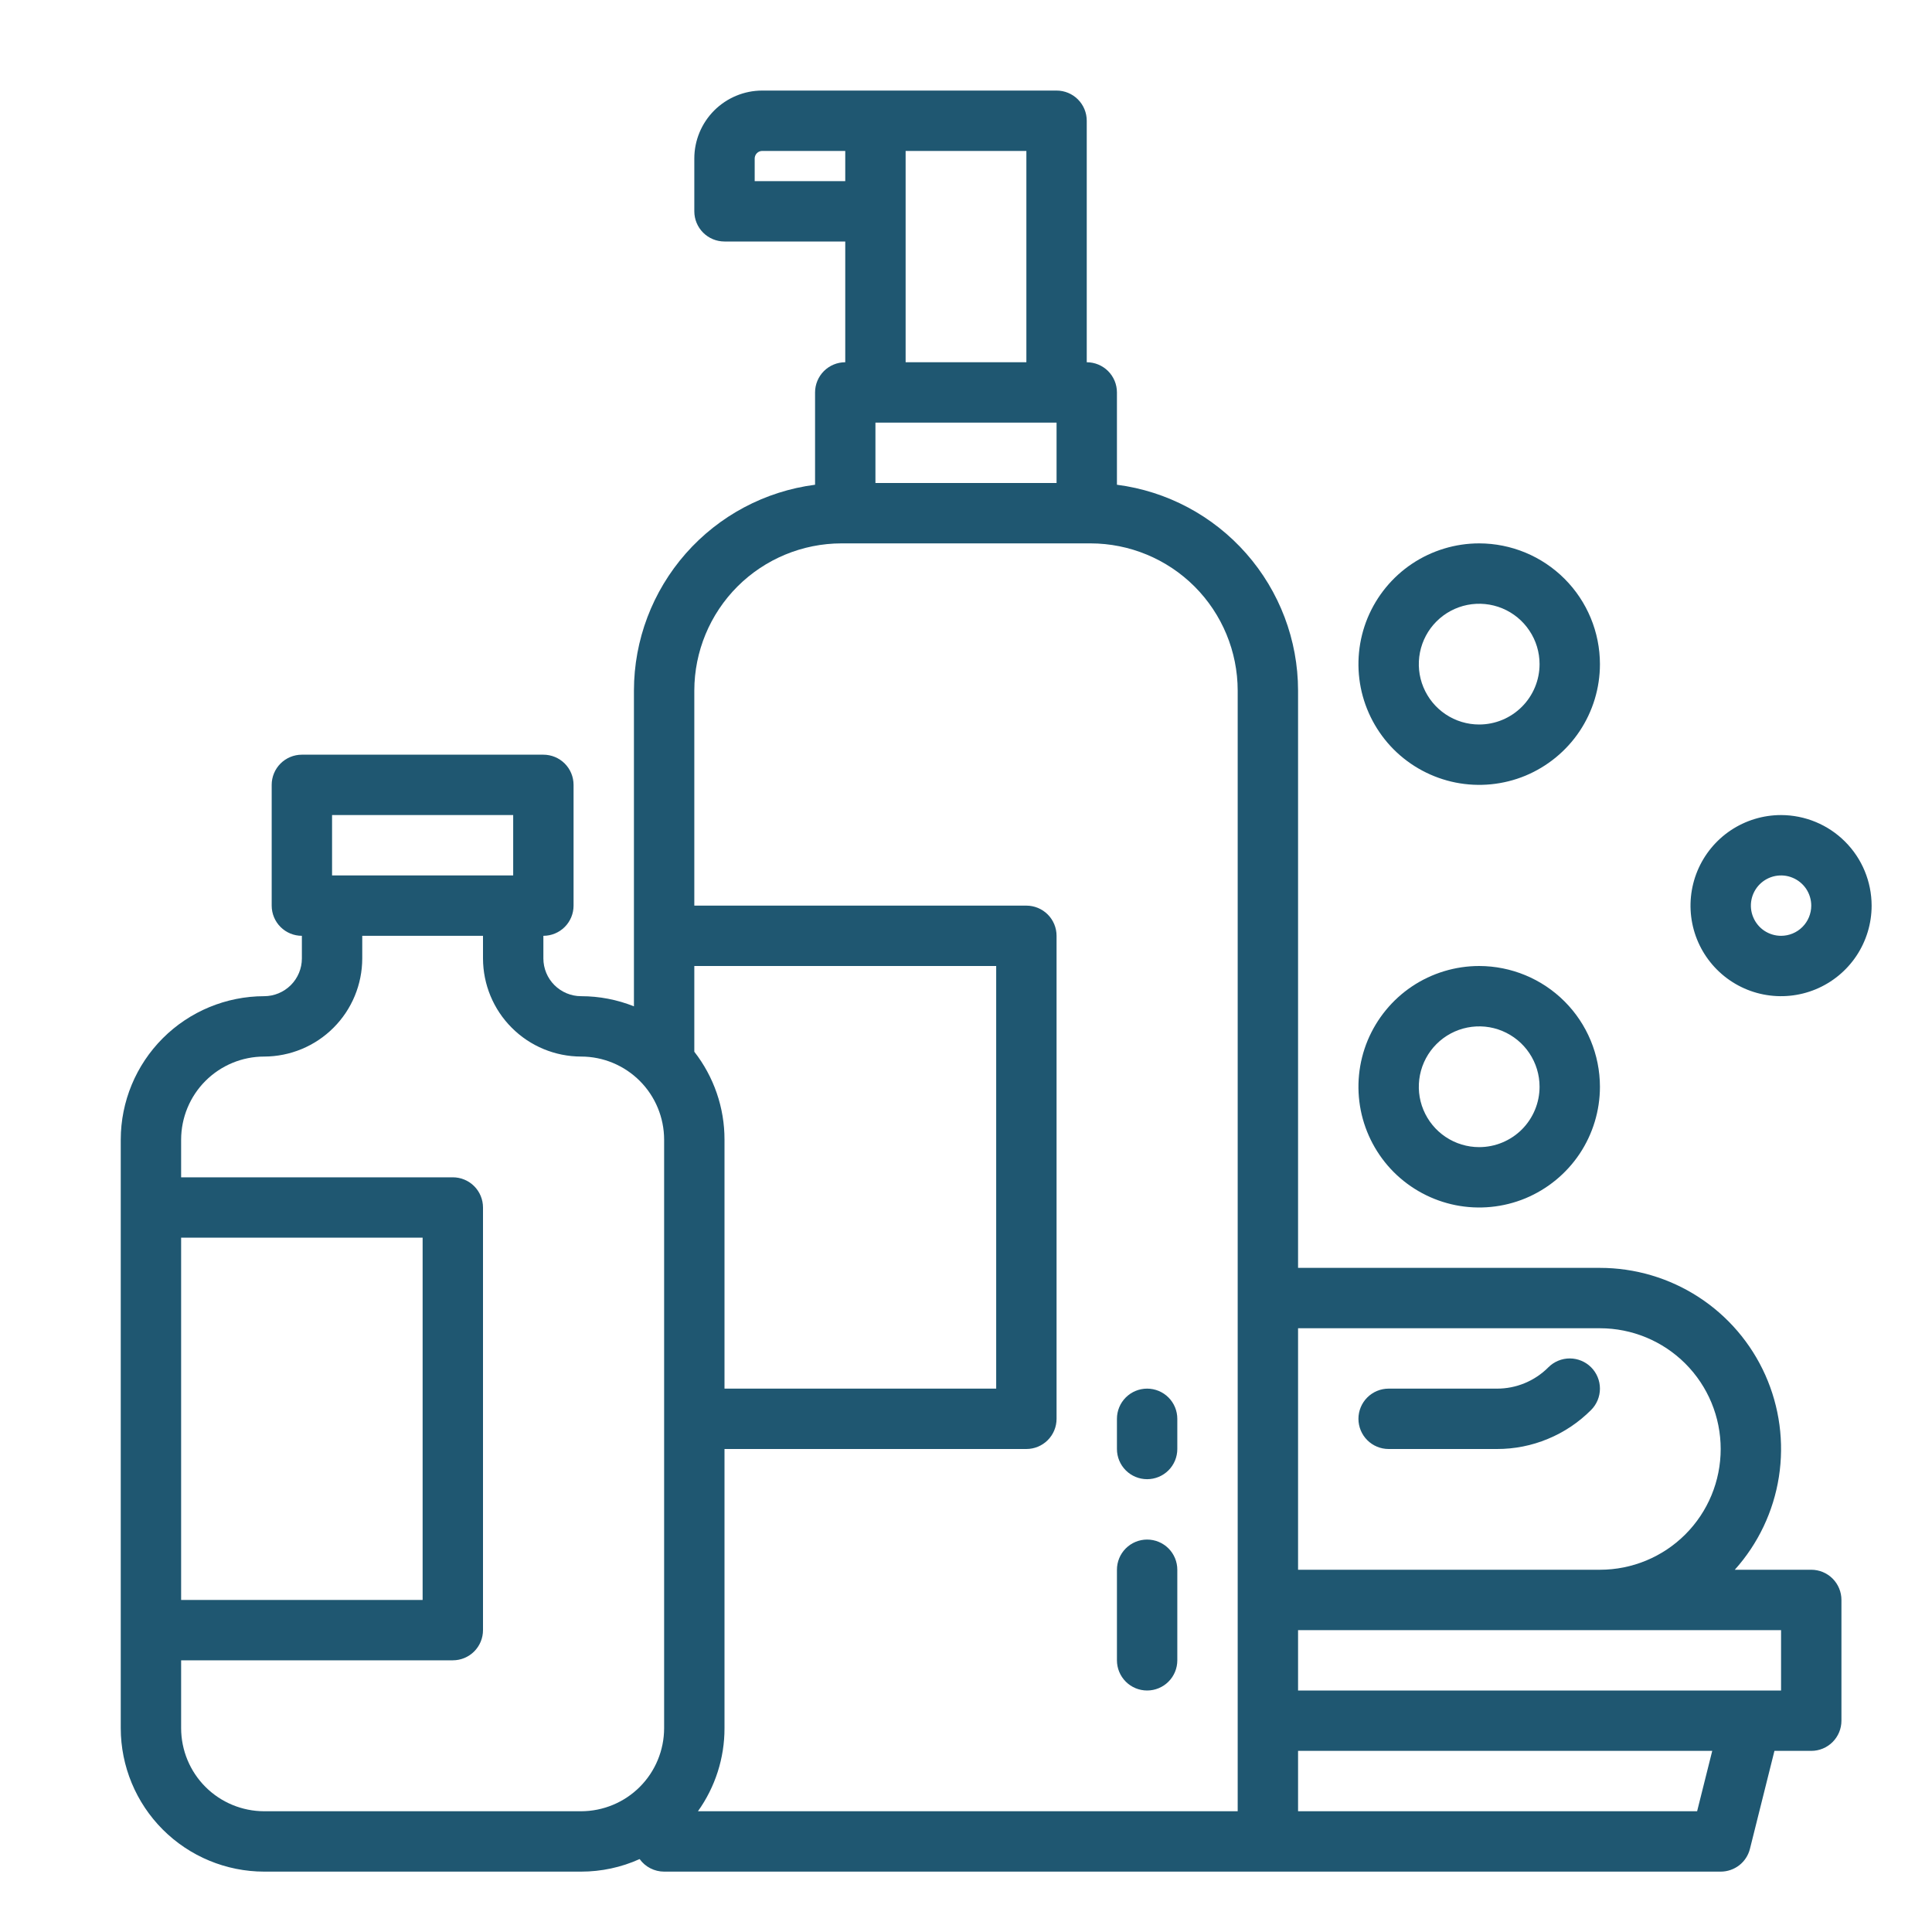 <svg width="40" height="40" viewBox="0 0 40 40" fill="none" xmlns="http://www.w3.org/2000/svg">
<path d="M28.75 30H30.991C31.354 30.001 31.713 29.93 32.047 29.791C32.382 29.653 32.686 29.449 32.942 29.192C33.059 29.075 33.125 28.916 33.125 28.75C33.125 28.584 33.059 28.425 32.942 28.308C32.825 28.191 32.666 28.125 32.5 28.125C32.334 28.125 32.175 28.191 32.058 28.308C31.918 28.449 31.752 28.56 31.569 28.636C31.386 28.712 31.189 28.751 30.991 28.75H28.75C28.584 28.75 28.425 28.816 28.308 28.933C28.191 29.05 28.125 29.209 28.125 29.375C28.125 29.541 28.191 29.7 28.308 29.817C28.425 29.934 28.584 30 28.75 30Z" fill="#1F5771"/>
<path d="M30.625 20C30.131 20 29.647 20.147 29.236 20.421C28.825 20.696 28.505 21.087 28.315 21.543C28.126 22 28.077 22.503 28.173 22.988C28.27 23.473 28.508 23.918 28.857 24.268C29.207 24.617 29.652 24.855 30.137 24.952C30.622 25.048 31.125 24.999 31.582 24.81C32.038 24.62 32.429 24.3 32.704 23.889C32.978 23.478 33.125 22.994 33.125 22.5C33.124 21.837 32.861 21.202 32.392 20.733C31.923 20.264 31.288 20.001 30.625 20ZM30.625 23.75C30.378 23.75 30.136 23.677 29.93 23.539C29.725 23.402 29.565 23.207 29.47 22.978C29.375 22.75 29.351 22.499 29.399 22.256C29.447 22.014 29.566 21.791 29.741 21.616C29.916 21.441 30.139 21.322 30.381 21.274C30.624 21.226 30.875 21.25 31.103 21.345C31.332 21.44 31.527 21.6 31.664 21.805C31.802 22.011 31.875 22.253 31.875 22.5C31.875 22.831 31.743 23.149 31.509 23.384C31.274 23.618 30.956 23.75 30.625 23.75Z" fill="#1F5771"/>
<path d="M36.875 16.875C36.504 16.875 36.142 16.985 35.833 17.191C35.525 17.397 35.285 17.69 35.143 18.032C35.001 18.375 34.964 18.752 35.036 19.116C35.108 19.48 35.287 19.814 35.549 20.076C35.811 20.338 36.145 20.517 36.509 20.589C36.873 20.661 37.25 20.624 37.593 20.482C37.935 20.34 38.228 20.1 38.434 19.792C38.64 19.483 38.75 19.121 38.75 18.75C38.749 18.253 38.552 17.776 38.2 17.425C37.849 17.073 37.372 16.876 36.875 16.875ZM36.875 19.375C36.751 19.375 36.631 19.338 36.528 19.27C36.425 19.201 36.345 19.103 36.298 18.989C36.25 18.875 36.238 18.749 36.262 18.628C36.286 18.507 36.346 18.395 36.433 18.308C36.52 18.221 36.632 18.161 36.753 18.137C36.874 18.113 37 18.125 37.114 18.173C37.228 18.22 37.326 18.3 37.395 18.403C37.463 18.506 37.5 18.626 37.5 18.75C37.5 18.916 37.434 19.075 37.317 19.192C37.2 19.309 37.041 19.375 36.875 19.375Z" fill="#1F5771"/>
<path d="M30.625 11.25C30.131 11.25 29.647 11.397 29.236 11.671C28.825 11.946 28.505 12.336 28.315 12.793C28.126 13.25 28.077 13.753 28.173 14.238C28.27 14.723 28.508 15.168 28.857 15.518C29.207 15.867 29.652 16.105 30.137 16.202C30.622 16.298 31.125 16.249 31.582 16.06C32.038 15.87 32.429 15.55 32.704 15.139C32.978 14.728 33.125 14.245 33.125 13.75C33.124 13.087 32.861 12.452 32.392 11.983C31.923 11.514 31.288 11.251 30.625 11.25ZM30.625 15C30.378 15 30.136 14.927 29.93 14.789C29.725 14.652 29.565 14.457 29.47 14.228C29.375 14 29.351 13.749 29.399 13.506C29.447 13.264 29.566 13.041 29.741 12.866C29.916 12.691 30.139 12.572 30.381 12.524C30.624 12.476 30.875 12.501 31.103 12.595C31.332 12.69 31.527 12.85 31.664 13.056C31.802 13.261 31.875 13.503 31.875 13.75C31.875 14.081 31.743 14.399 31.509 14.633C31.274 14.868 30.956 15 30.625 15Z" fill="#1F5771"/>
<path d="M5.469 38.75H12.031C12.449 38.75 12.862 38.662 13.243 38.49C13.301 38.571 13.377 38.636 13.465 38.681C13.553 38.726 13.651 38.75 13.75 38.75H35.625C35.764 38.75 35.9 38.703 36.01 38.618C36.12 38.532 36.197 38.412 36.231 38.277L36.738 36.25H37.5C37.666 36.25 37.825 36.184 37.942 36.067C38.059 35.95 38.125 35.791 38.125 35.625V33.125C38.125 32.959 38.059 32.8 37.942 32.683C37.825 32.566 37.666 32.5 37.5 32.5H35.917C36.401 31.961 36.718 31.293 36.83 30.578C36.942 29.863 36.844 29.13 36.549 28.469C36.254 27.808 35.773 27.246 35.166 26.853C34.558 26.459 33.849 26.25 33.125 26.25H26.875V14.297C26.874 13.252 26.492 12.244 25.802 11.46C25.112 10.676 24.161 10.17 23.125 10.036V8.125C23.125 7.959 23.059 7.8 22.942 7.683C22.825 7.566 22.666 7.5 22.5 7.5V2.5C22.5 2.334 22.434 2.175 22.317 2.058C22.2 1.941 22.041 1.875 21.875 1.875H15.781C15.408 1.875 15.051 2.024 14.787 2.287C14.524 2.551 14.375 2.908 14.375 3.281V4.375C14.375 4.541 14.441 4.7 14.558 4.817C14.675 4.934 14.834 5 15 5H17.5V7.5C17.334 7.5 17.175 7.566 17.058 7.683C16.941 7.8 16.875 7.959 16.875 8.125V10.036C15.839 10.17 14.888 10.676 14.198 11.46C13.508 12.244 13.126 13.252 13.125 14.297V20.835C12.777 20.696 12.406 20.625 12.031 20.625C11.824 20.625 11.626 20.542 11.479 20.396C11.333 20.25 11.25 20.051 11.25 19.844V19.375C11.416 19.375 11.575 19.309 11.692 19.192C11.809 19.075 11.875 18.916 11.875 18.75V16.25C11.875 16.084 11.809 15.925 11.692 15.808C11.575 15.691 11.416 15.625 11.25 15.625H6.25C6.084 15.625 5.925 15.691 5.808 15.808C5.691 15.925 5.625 16.084 5.625 16.25V18.75C5.625 18.916 5.691 19.075 5.808 19.192C5.925 19.309 6.084 19.375 6.25 19.375V19.844C6.25 20.051 6.167 20.25 6.021 20.396C5.874 20.542 5.676 20.625 5.469 20.625C4.682 20.626 3.927 20.939 3.371 21.495C2.814 22.052 2.501 22.807 2.5 23.594V35.781C2.501 36.568 2.814 37.323 3.371 37.88C3.927 38.436 4.682 38.749 5.469 38.75ZM14.375 21.775V20H20.625V28.75H15V23.594C15.001 22.935 14.78 22.294 14.375 21.775ZM35.137 37.5H26.875V36.25H35.45L35.137 37.5ZM36.875 35H26.875V33.75H36.875V35ZM33.125 27.5C33.788 27.5 34.424 27.763 34.893 28.232C35.362 28.701 35.625 29.337 35.625 30C35.625 30.663 35.362 31.299 34.893 31.768C34.424 32.237 33.788 32.5 33.125 32.5H26.875V27.5H33.125ZM18.125 8.75H21.875V10H18.125V8.75ZM15.625 3.75V3.281C15.625 3.24 15.642 3.2 15.671 3.171C15.7 3.141 15.74 3.125 15.781 3.125H17.5V3.75H15.625ZM18.75 3.125H21.25V7.5H18.75V3.125ZM17.422 11.25H22.578C23.386 11.251 24.16 11.572 24.732 12.143C25.303 12.715 25.624 13.489 25.625 14.297V37.5H14.45C14.808 36.999 15.001 36.398 15 35.781V30H21.25C21.416 30 21.575 29.934 21.692 29.817C21.809 29.7 21.875 29.541 21.875 29.375V19.375C21.875 19.209 21.809 19.05 21.692 18.933C21.575 18.816 21.416 18.75 21.25 18.75H14.375V14.297C14.376 13.489 14.697 12.715 15.268 12.143C15.84 11.572 16.614 11.251 17.422 11.25ZM6.875 16.875H10.625V18.125H6.875V16.875ZM5.469 21.875C6.007 21.874 6.524 21.66 6.904 21.279C7.285 20.899 7.499 20.382 7.5 19.844V19.375H10V19.844C10.001 20.382 10.215 20.899 10.596 21.279C10.976 21.66 11.493 21.874 12.031 21.875C12.487 21.875 12.924 22.057 13.246 22.379C13.568 22.701 13.749 23.138 13.75 23.594V35.781C13.749 36.237 13.568 36.674 13.246 36.996C12.924 37.318 12.487 37.499 12.031 37.5H5.469C5.013 37.499 4.576 37.318 4.254 36.996C3.932 36.674 3.751 36.237 3.75 35.781V34.375H9.375C9.541 34.375 9.7 34.309 9.817 34.192C9.934 34.075 10 33.916 10 33.75V25C10 24.834 9.934 24.675 9.817 24.558C9.7 24.441 9.541 24.375 9.375 24.375H3.75V23.594C3.751 23.138 3.932 22.701 4.254 22.379C4.576 22.057 5.013 21.875 5.469 21.875ZM3.75 25.625H8.75V33.125H3.75V25.625Z" fill="#1F5771"/>
<path d="M23.75 30.625C23.916 30.625 24.075 30.559 24.192 30.442C24.309 30.325 24.375 30.166 24.375 30V29.375C24.375 29.209 24.309 29.05 24.192 28.933C24.075 28.816 23.916 28.75 23.75 28.75C23.584 28.75 23.425 28.816 23.308 28.933C23.191 29.05 23.125 29.209 23.125 29.375V30C23.125 30.166 23.191 30.325 23.308 30.442C23.425 30.559 23.584 30.625 23.75 30.625Z" fill="#1F5771"/>
<path d="M23.75 35C23.916 35 24.075 34.934 24.192 34.817C24.309 34.7 24.375 34.541 24.375 34.375V32.5C24.375 32.334 24.309 32.175 24.192 32.058C24.075 31.941 23.916 31.875 23.75 31.875C23.584 31.875 23.425 31.941 23.308 32.058C23.191 32.175 23.125 32.334 23.125 32.5V34.375C23.125 34.541 23.191 34.7 23.308 34.817C23.425 34.934 23.584 35 23.75 35Z" fill="#1F5771"/>
</svg>
